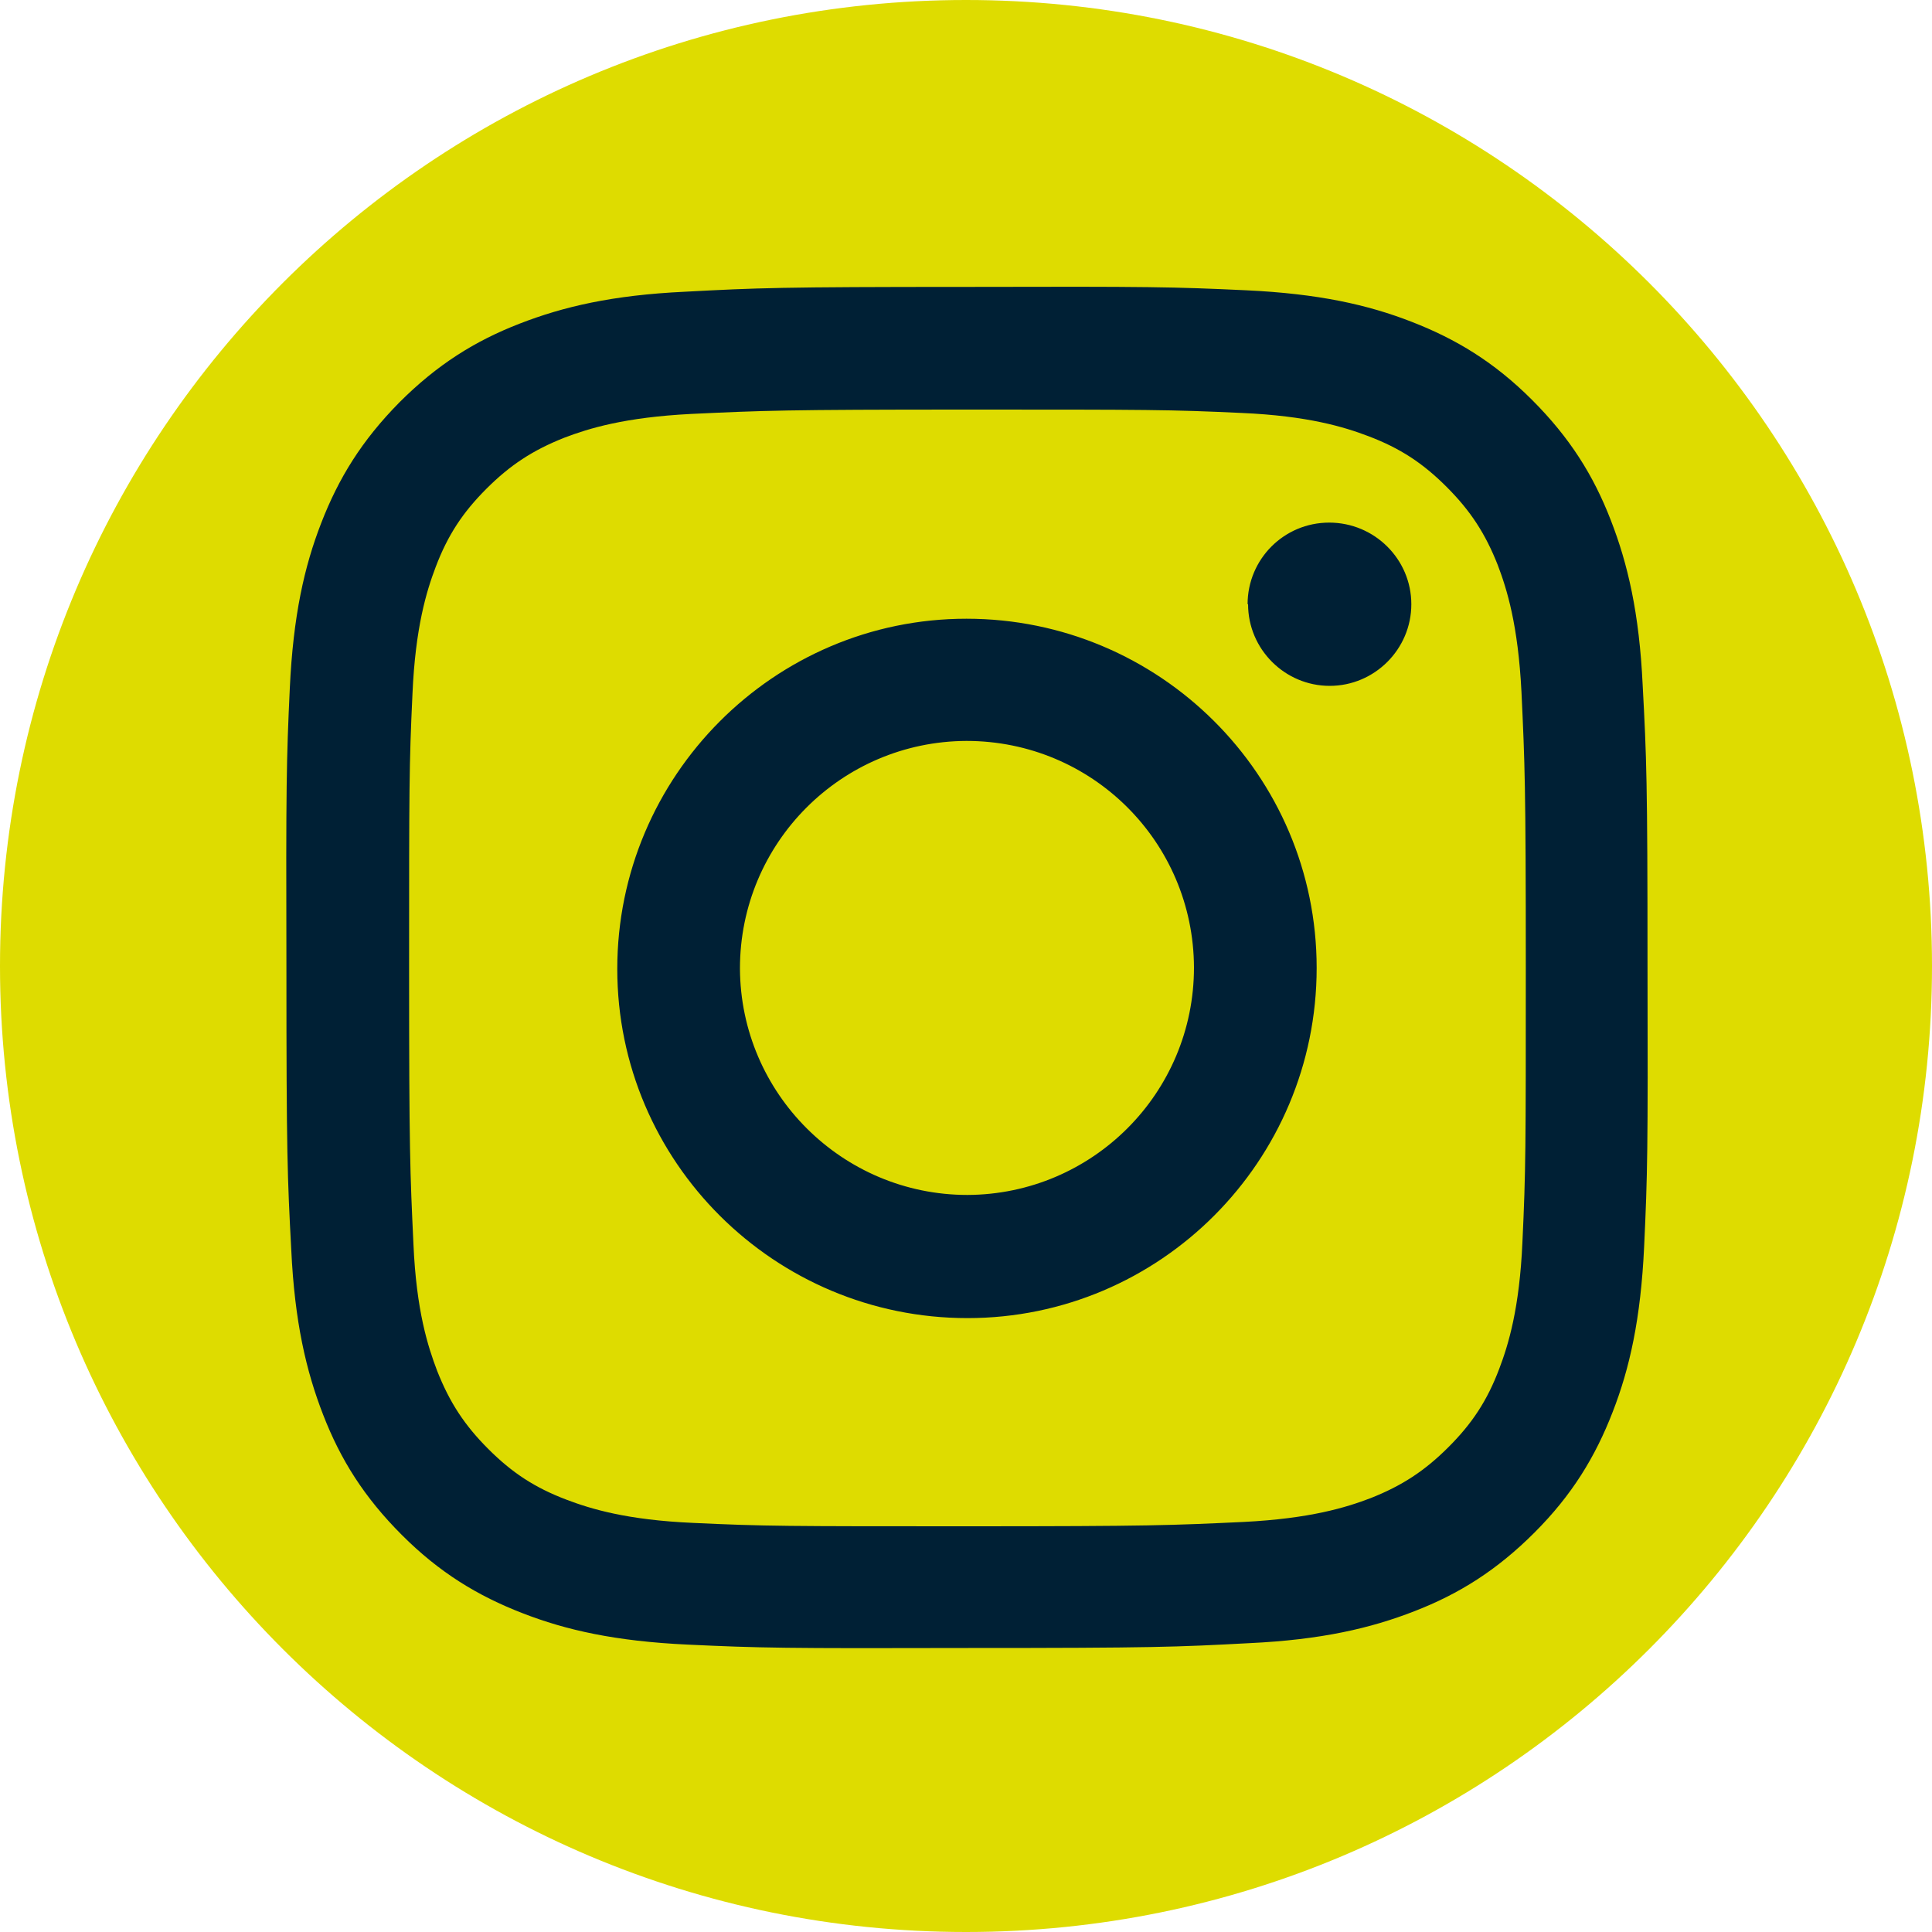 <?xml version="1.0" encoding="UTF-8"?>
<svg xmlns="http://www.w3.org/2000/svg" version="1.1" viewBox="0 0 400 400">
  <defs>
    <style>
      .cls-1 {
        fill: #002035;
      }

      .cls-2 {
        fill: #dedc00;
      }
    </style>
  </defs>
  <!-- Generator: Adobe Illustrator 28.6.0, SVG Export Plug-In . SVG Version: 1.2.0 Build 709)  -->
  <g>
    <g id="Layer_1">
      <g id="Layer_1-2" data-name="Layer_1">
        <g id="Layer_1-2">
          <g>
            <path class="cls-2" d="M200,400c110.5,0,200-89.5,200-200S310.5,0,200,0,0,89.5,0,200s89.5,200,200,200h0Z"/>
            <path class="cls-1" d="M141.8,60.4c-15,.7-25.2,3.1-34.2,6.6-9.3,3.6-17.1,8.5-24.9,16.3-7.8,7.9-12.6,15.7-16.2,25-3.5,9-5.8,19.2-6.5,34.2s-.8,19.8-.7,58.1c0,38.3.2,43.1,1,58.1.7,15,3.1,25.2,6.6,34.2,3.6,9.3,8.5,17.1,16.3,24.9,7.8,7.8,15.7,12.6,25,16.2,9,3.5,19.2,5.8,34.2,6.5s19.8.8,58.1.7c38.3,0,43.1-.2,58.1-1,15-.7,25.2-3.1,34.2-6.6,9.3-3.6,17.1-8.5,24.9-16.3s12.6-15.7,16.2-25c3.5-9,5.8-19.2,6.5-34.2s.8-19.9.7-58.1c0-38.3-.2-43.1-1-58.1-.7-15-3.1-25.2-6.6-34.2-3.6-9.3-8.5-17.1-16.3-24.9s-15.7-12.6-25-16.2c-9-3.5-19.2-5.8-34.2-6.5s-19.8-.8-58.1-.7c-38.3,0-43.1.2-58.1,1M143.5,315.3c-13.7-.6-21.2-2.9-26.2-4.8-6.6-2.5-11.3-5.6-16.2-10.5-4.9-4.9-8-9.6-10.6-16.2-1.9-5-4.3-12.4-4.9-26.2-.7-14.9-.9-19.3-.9-57s0-42.1.7-57c.6-13.7,2.9-21.2,4.8-26.2,2.5-6.6,5.6-11.3,10.5-16.2,4.9-4.9,9.6-8,16.2-10.6,5-1.9,12.4-4.2,26.2-4.9,14.9-.7,19.3-.9,57-.9s42.1,0,57,.7c13.7.6,21.2,2.9,26.2,4.8,6.6,2.5,11.3,5.6,16.2,10.5,4.9,4.9,8,9.6,10.6,16.2,1.9,5,4.2,12.4,4.9,26.2.7,14.9.9,19.3.9,57s0,42.1-.7,57c-.6,13.7-2.9,21.2-4.8,26.2-2.5,6.6-5.6,11.3-10.5,16.2-4.9,4.9-9.6,8-16.2,10.6-5,1.9-12.4,4.2-26.2,4.9-14.9.7-19.3.9-57,.9s-42.1,0-57-.7M258.4,125.1c0,9.3,7.6,16.9,16.9,16.9s16.9-7.6,16.9-16.9-7.6-16.9-17-16.9-16.9,7.6-16.9,16.9M127.8,200.6c0,40,32.6,72.3,72.5,72.3s72.3-32.5,72.3-72.5-32.6-72.3-72.5-72.3-72.3,32.6-72.3,72.5M153.2,200.5c0-26,21-47,46.9-47.1,26,0,47,20.9,47.1,46.9,0,26-21,47-46.9,47.1-25.9,0-47-21-47.1-46.9"/>
          </g>
        </g>
      </g>
    </g>
  </g>
</svg>